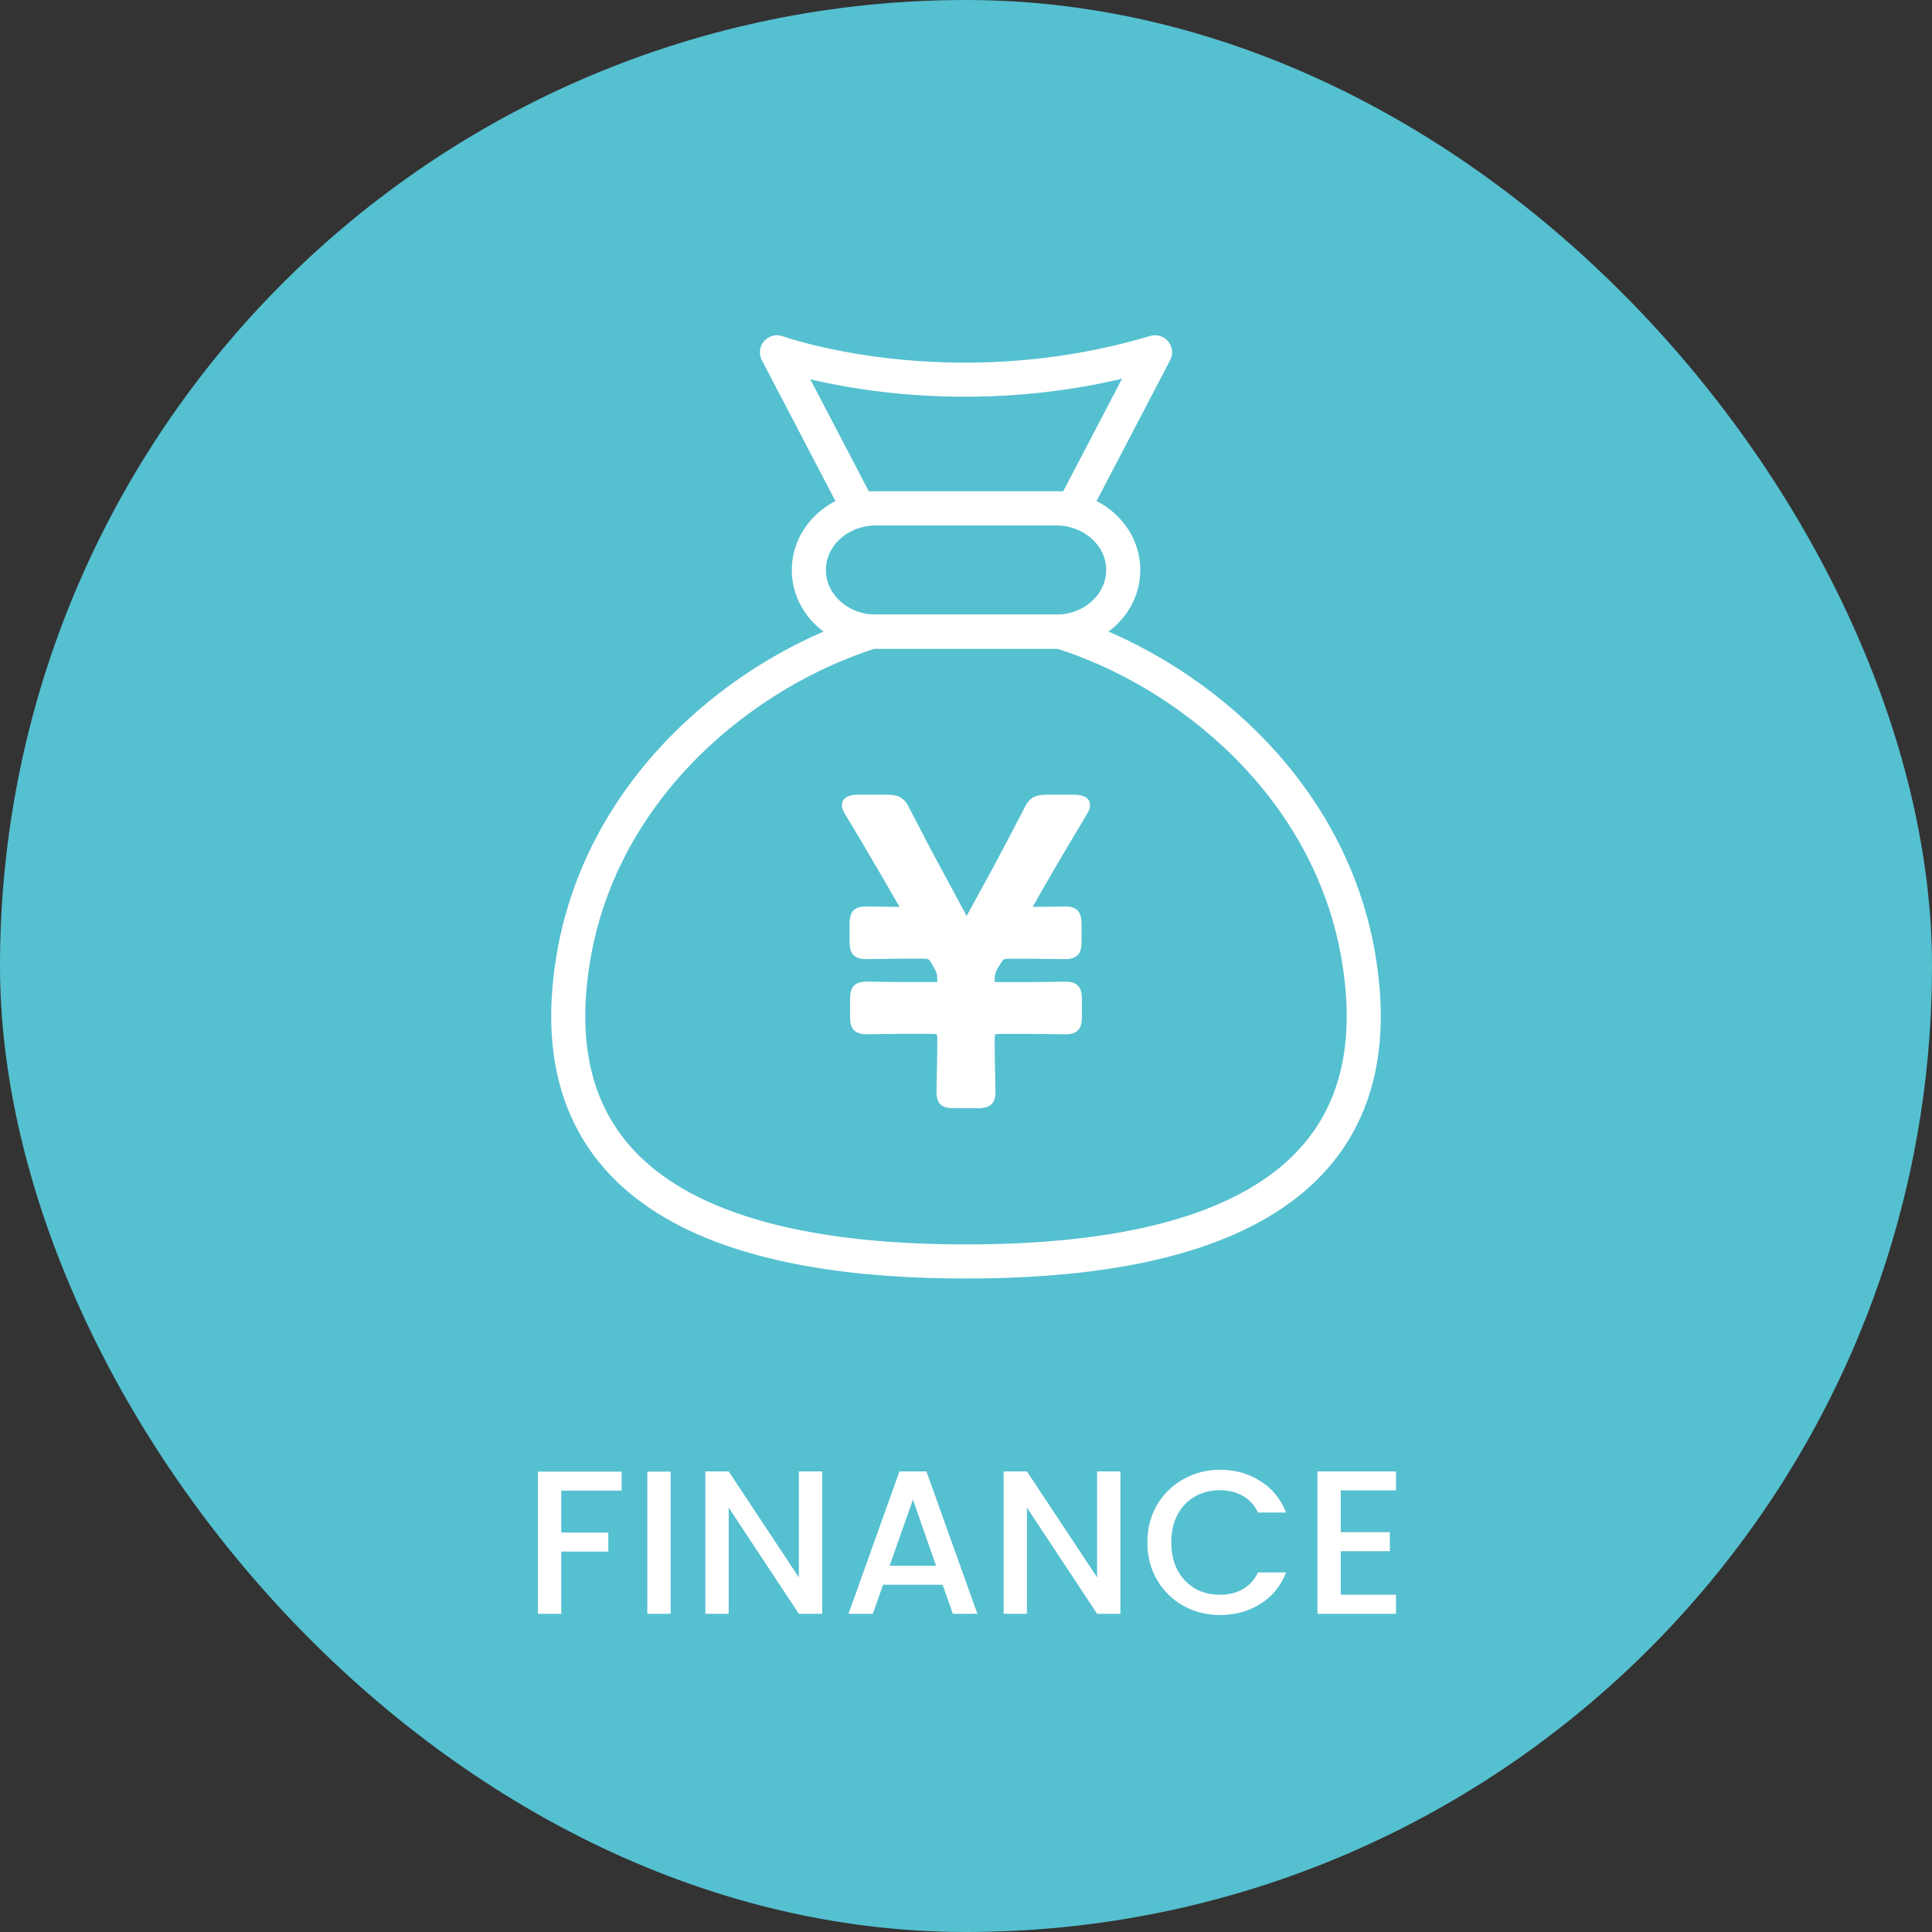 <svg width="170" height="170" viewBox="0 0 170 170" fill="none" xmlns="http://www.w3.org/2000/svg">
<rect x="0" y="0" width="170" height="170" fill="#333333" stroke="none"/>
<rect width="170" height="170" rx="85" fill="#55C0D0"/>
<path d="M119.525 84.148C116.944 69.095 104.429 59.049 93.215 55.564C93.121 55.568 93.027 55.579 92.93 55.579H77.074C76.977 55.579 76.883 55.572 76.789 55.564C65.571 59.049 53.056 69.099 50.475 84.148C46.688 106.244 66.219 111 85 111C103.781 111 123.312 106.244 119.525 84.148Z" stroke="white" stroke-width="3" stroke-miterlimit="10"/>
<path d="M92.931 55.579H77.075C73.816 55.579 71.172 53.153 71.172 50.158C71.172 47.163 73.816 44.737 77.075 44.737H92.931C96.19 44.737 98.835 47.163 98.835 50.158C98.835 53.153 96.19 55.579 92.931 55.579Z" stroke="white" stroke-width="3" stroke-miterlimit="10"/>
<path d="M101.634 31L94.46 44.736H75.54L68.367 31C68.367 31 83.429 36.425 101.634 31Z" stroke="white" stroke-width="3" stroke-linecap="round" stroke-linejoin="round"/>
<path d="M85.997 97.514H84.012C82.993 97.514 82.401 97.275 82.401 96.056C82.401 95.888 82.409 95.521 82.42 95.031C82.442 94.115 82.476 92.732 82.476 91.532C82.476 91.128 82.435 91.027 82.424 91.008C82.42 91.012 82.319 90.971 81.914 90.971H79.33C78.682 90.971 77.888 90.986 77.251 90.993C76.816 91.001 76.457 91.008 76.258 91.008C74.91 91.008 74.797 90.197 74.797 89.363V88.017C74.797 87.183 74.91 86.372 76.258 86.372C76.457 86.372 76.816 86.38 77.251 86.387C77.888 86.398 78.682 86.41 79.33 86.41H82.364C82.409 86.41 82.442 86.41 82.472 86.41C82.472 86.372 82.472 86.324 82.472 86.264C82.472 85.763 82.424 85.561 82.21 85.202L82.016 84.854C81.746 84.372 81.723 84.357 81.12 84.357H79.285C78.663 84.357 77.873 84.372 77.228 84.379C76.786 84.387 76.412 84.394 76.213 84.394C74.865 84.394 74.752 83.583 74.752 82.749V81.403C74.752 80.57 74.865 79.758 76.213 79.758C76.412 79.758 76.768 79.766 77.191 79.773C77.787 79.784 78.524 79.796 79.15 79.796L77.674 77.238C76.573 75.354 75.535 73.57 74.423 71.75L74.389 71.694C74.221 71.402 74.078 71.148 74.078 70.86C74.078 70.433 74.333 69.925 75.539 69.925H77.974C79.15 69.925 79.584 70.198 80.09 71.252C81.117 73.253 82.019 74.976 82.851 76.498L85.023 80.54C85.023 80.54 85.046 80.577 85.057 80.592C85.064 80.581 85.068 80.566 85.076 80.555L87.297 76.498C88.211 74.785 89.155 73.01 90.061 71.241C90.56 70.198 90.998 69.925 92.174 69.925H94.459C95.665 69.925 95.92 70.433 95.92 70.86C95.92 71.151 95.774 71.402 95.609 71.694L95.583 71.738C94.403 73.705 93.021 76.019 91.687 78.356L90.867 79.799C91.481 79.799 92.178 79.784 92.743 79.777C93.163 79.769 93.511 79.762 93.71 79.762C95.058 79.762 95.171 80.573 95.171 81.407V82.753C95.171 83.587 95.058 84.398 93.71 84.398C93.511 84.398 93.144 84.391 92.706 84.383C92.073 84.372 91.294 84.361 90.676 84.361H88.878C88.29 84.361 88.286 84.368 88.013 84.832L87.784 85.209C87.574 85.565 87.525 85.766 87.525 86.267C87.525 86.331 87.525 86.376 87.525 86.413C87.563 86.413 87.612 86.413 87.672 86.413H90.706C91.354 86.413 92.133 86.398 92.762 86.391C93.189 86.383 93.545 86.376 93.74 86.376C95.088 86.376 95.201 87.187 95.201 88.021V89.367C95.201 90.201 95.088 91.012 93.74 91.012C93.541 91.012 93.185 91.005 92.762 90.997C92.137 90.986 91.354 90.975 90.706 90.975H88.084C87.679 90.975 87.578 91.016 87.559 91.027C87.563 91.027 87.522 91.132 87.522 91.535C87.522 92.754 87.555 94.179 87.578 95.117C87.589 95.592 87.597 95.944 87.597 96.097C87.597 97.346 86.821 97.518 85.986 97.518L85.997 97.514Z" fill="white"/>
<path d="M54.698 129.49V131.164H49.388V134.854H53.528V136.528H49.388V142H47.336V129.49H54.698ZM59.012 129.49V142H56.96V129.49H59.012ZM72.344 142H70.292L64.118 132.658V142H62.066V129.472H64.118L70.292 138.796V129.472H72.344V142ZM82.941 139.444H77.703L76.803 142H74.661L79.143 129.472H81.519L86.001 142H83.841L82.941 139.444ZM82.365 137.77L80.331 131.956L78.279 137.77H82.365ZM98.588 142H96.536L90.362 132.658V142H88.31V129.472H90.362L96.536 138.796V129.472H98.588V142ZM100.958 135.718C100.958 134.494 101.24 133.396 101.804 132.424C102.38 131.452 103.154 130.696 104.126 130.156C105.11 129.604 106.184 129.328 107.348 129.328C108.68 129.328 109.862 129.658 110.894 130.318C111.938 130.966 112.694 131.89 113.162 133.09H110.696C110.372 132.43 109.922 131.938 109.346 131.614C108.77 131.29 108.104 131.128 107.348 131.128C106.52 131.128 105.782 131.314 105.134 131.686C104.486 132.058 103.976 132.592 103.604 133.288C103.244 133.984 103.064 134.794 103.064 135.718C103.064 136.642 103.244 137.452 103.604 138.148C103.976 138.844 104.486 139.384 105.134 139.768C105.782 140.14 106.52 140.326 107.348 140.326C108.104 140.326 108.77 140.164 109.346 139.84C109.922 139.516 110.372 139.024 110.696 138.364H113.162C112.694 139.564 111.938 140.488 110.894 141.136C109.862 141.784 108.68 142.108 107.348 142.108C106.172 142.108 105.098 141.838 104.126 141.298C103.154 140.746 102.38 139.984 101.804 139.012C101.24 138.04 100.958 136.942 100.958 135.718ZM117.976 131.146V134.818H122.296V136.492H117.976V140.326H122.836V142H115.924V129.472H122.836V131.146H117.976Z" fill="white"/>
</svg>
